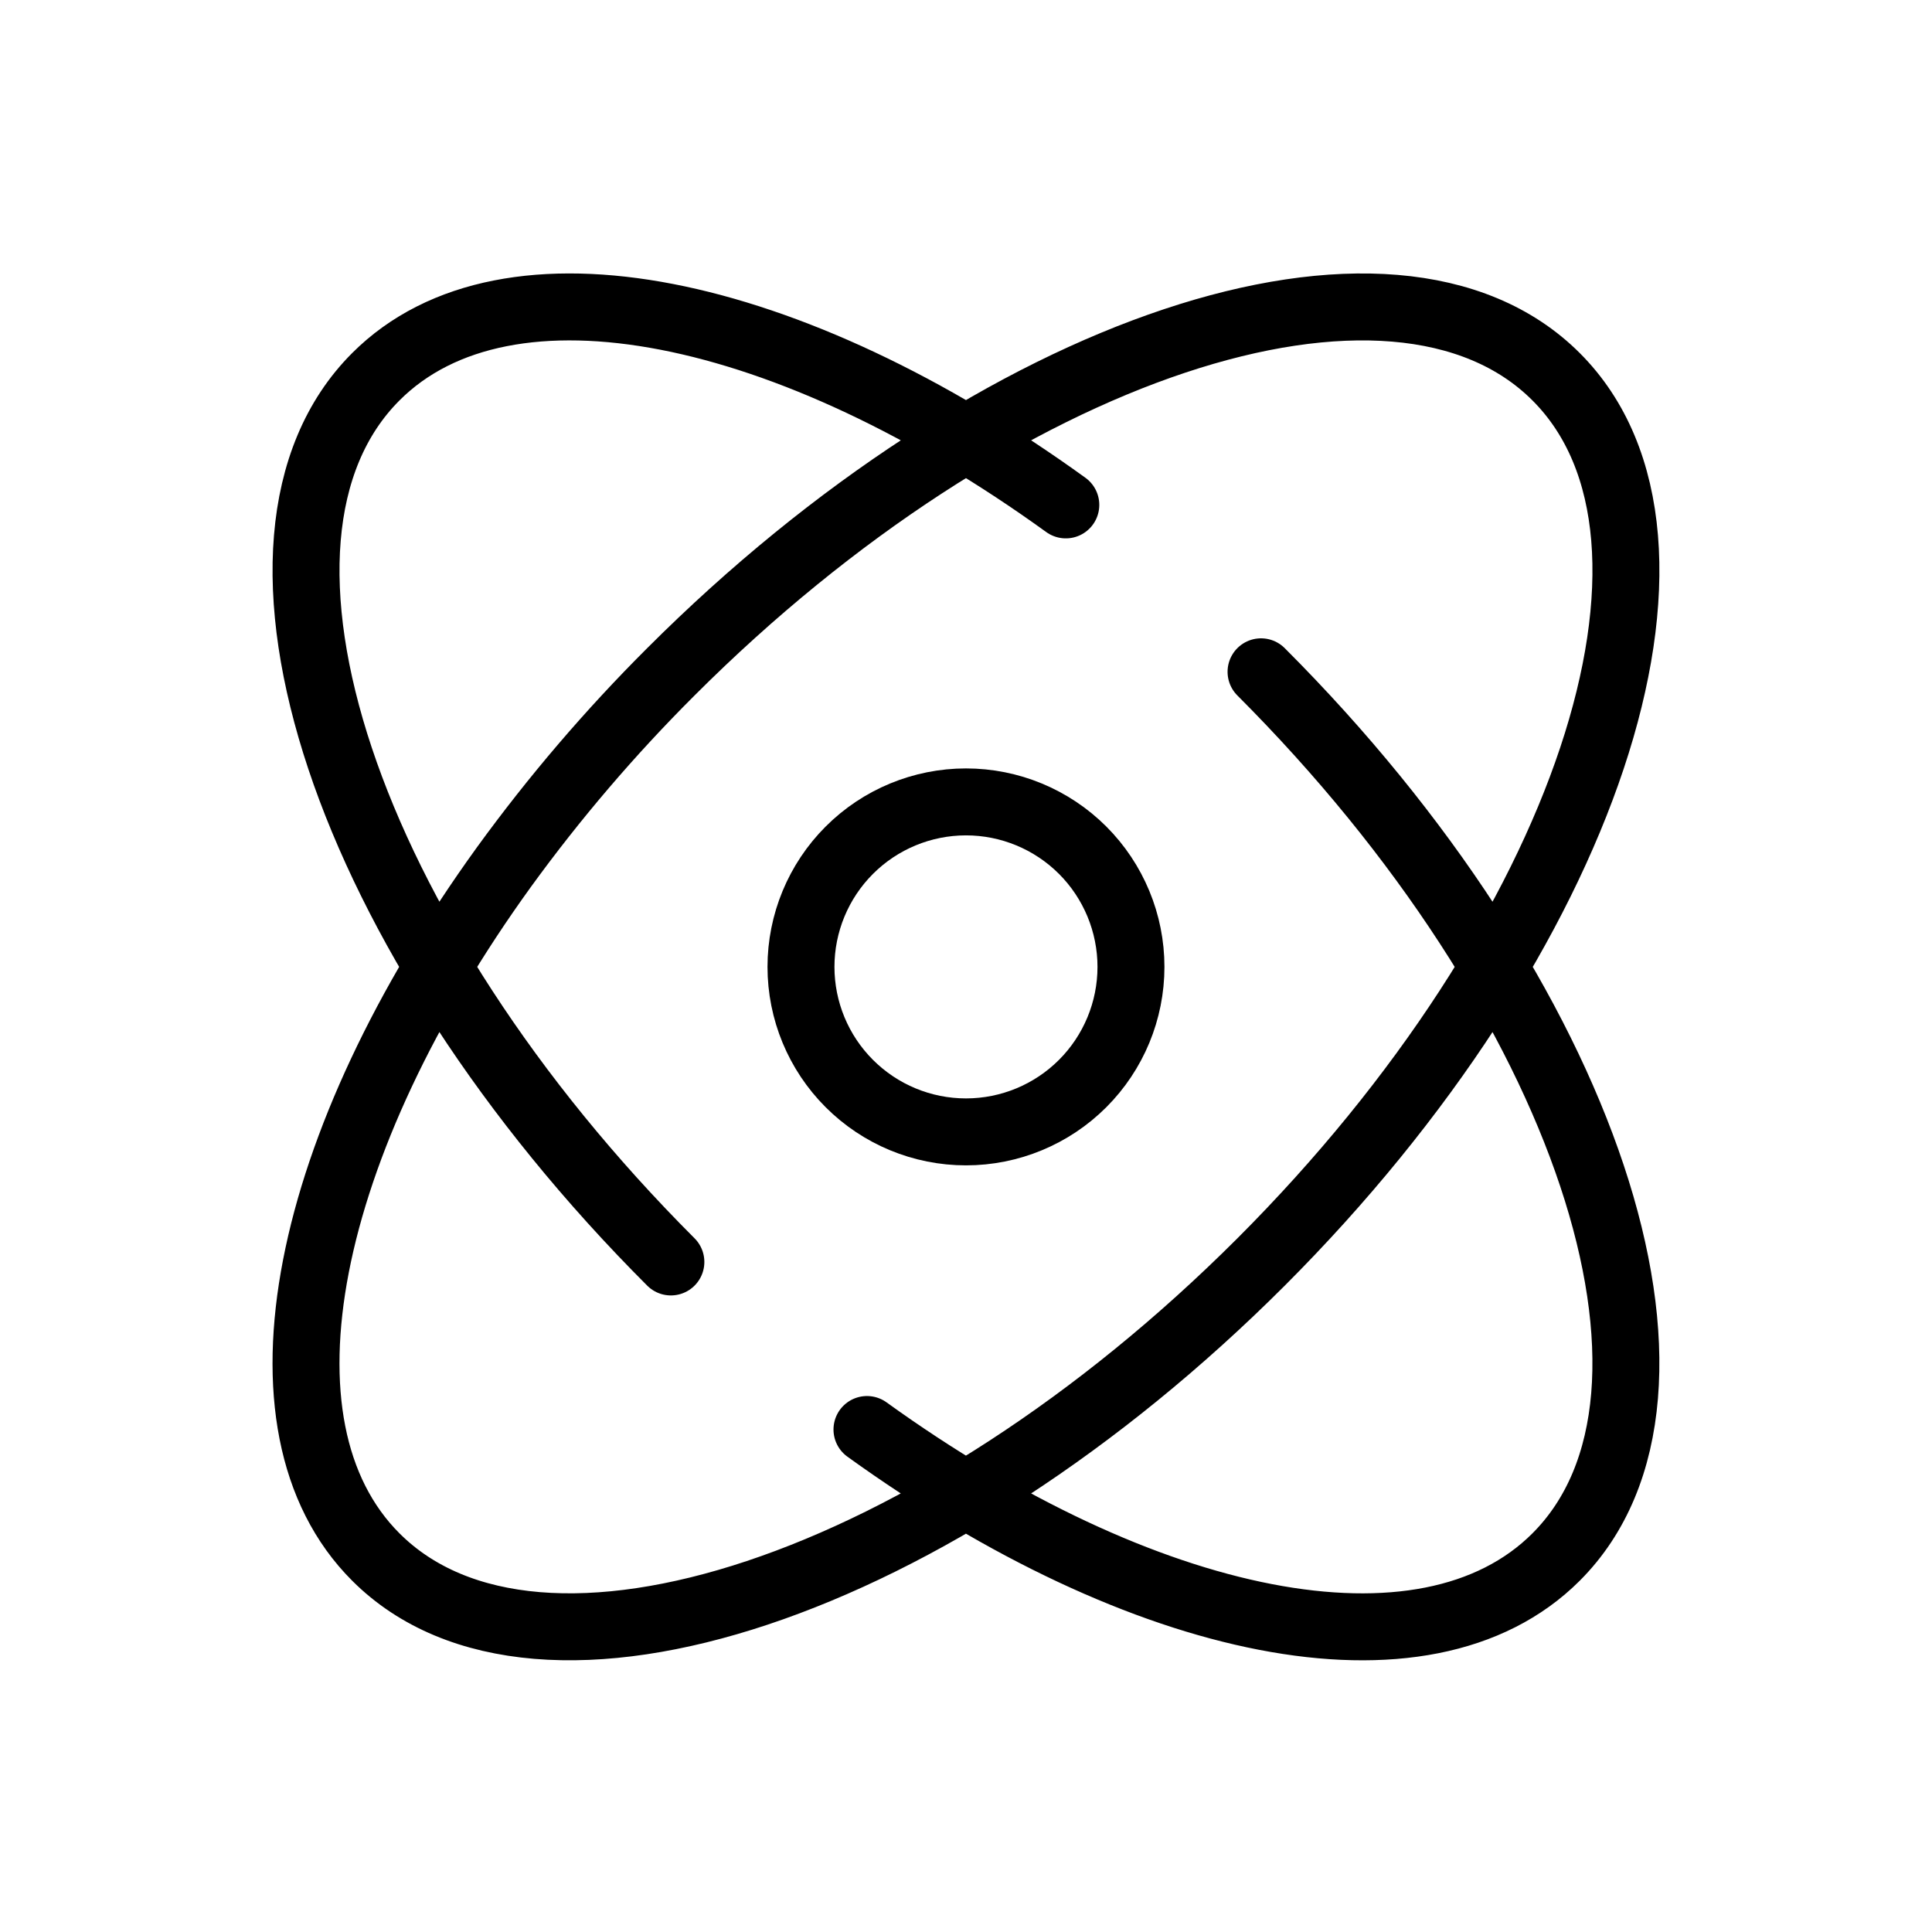 <svg width="101" height="101" viewBox="0 0 101 101" fill="none" xmlns="http://www.w3.org/2000/svg">
<path d="M35.072 65.972C18.032 48.935 11.129 28.213 19.647 19.695C26.513 12.826 41.314 15.982 55.718 26.395M65.924 35.12C82.964 52.161 89.868 72.879 81.349 81.397C74.487 88.259 59.717 85.116 45.323 74.731M81.349 19.695C89.871 28.213 82.964 48.931 65.927 65.972C48.883 83.012 28.165 89.915 19.647 81.397C12.778 74.531 15.935 59.73 26.347 45.326C28.98 41.698 31.898 38.285 35.072 35.12C52.113 18.08 72.831 11.176 81.349 19.695Z" stroke="black" stroke-width="3.5" stroke-linecap="round"/>
<path d="M59.124 50.546C59.124 52.834 58.215 55.028 56.598 56.645C54.98 58.263 52.786 59.172 50.499 59.172C48.211 59.172 46.017 58.263 44.4 56.645C42.782 55.028 41.873 52.834 41.873 50.546C41.873 48.259 42.782 46.065 44.4 44.447C46.017 42.83 48.211 41.921 50.499 41.921C52.786 41.921 54.98 42.83 56.598 44.447C58.215 46.065 59.124 48.259 59.124 50.546Z" stroke="black" stroke-width="3.5"/>
</svg>
